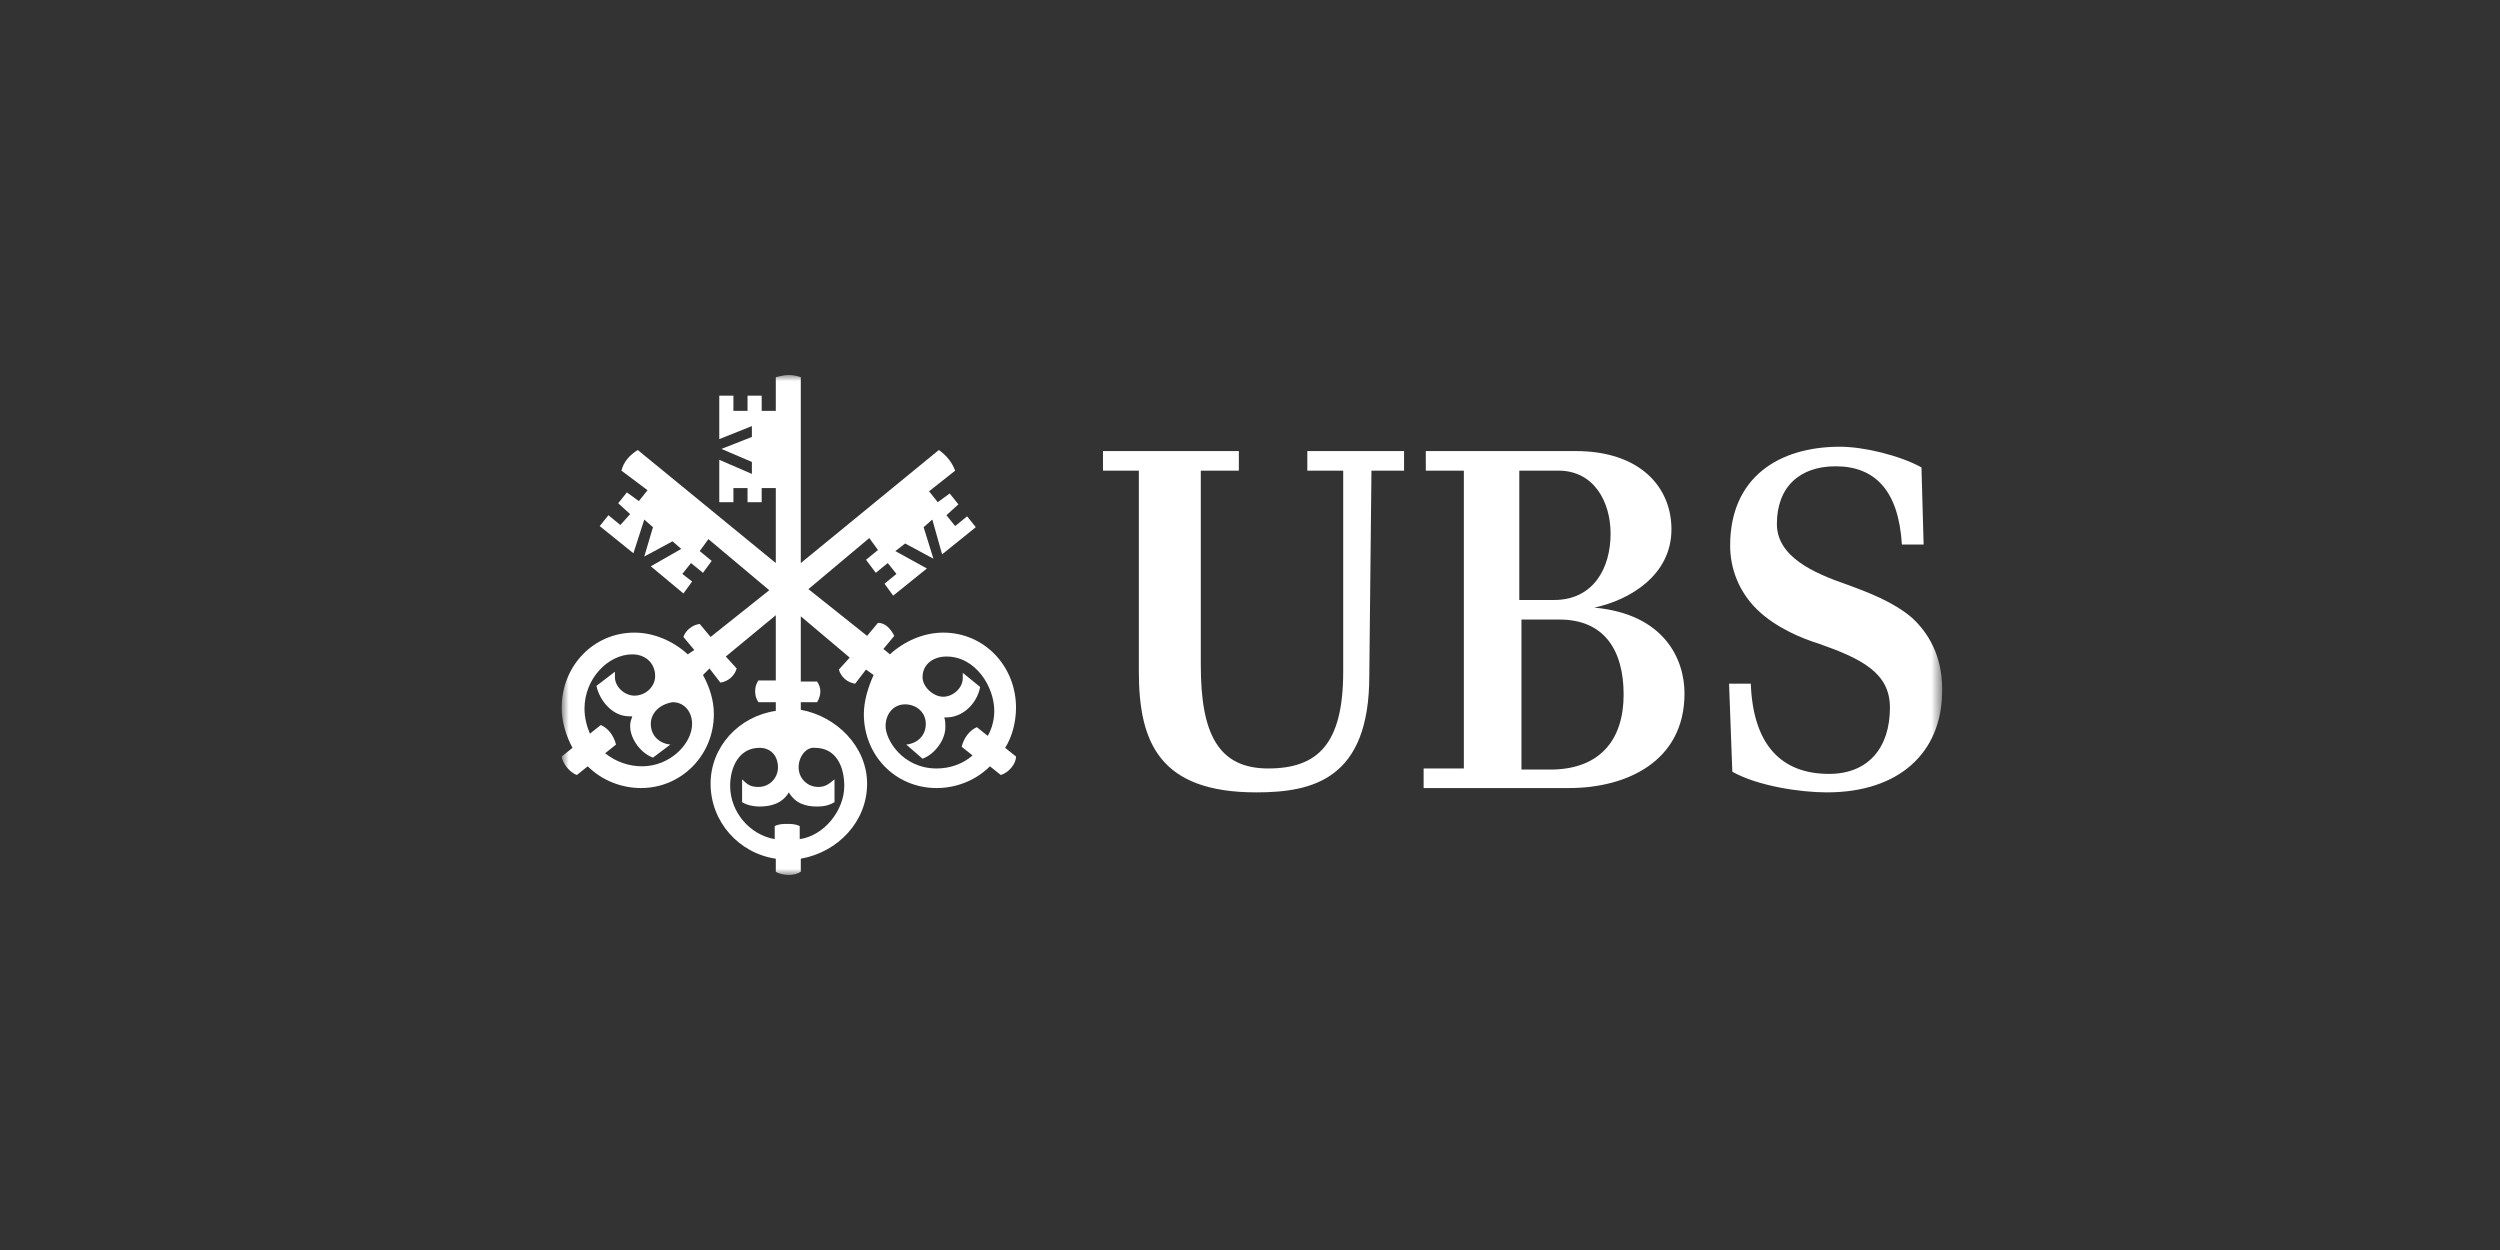 <?xml version="1.0" encoding="UTF-8"?> <svg xmlns="http://www.w3.org/2000/svg" width="200" height="100" viewBox="0 0 200 100" fill="none"><rect x="0" y="0" width="200" height="100" fill="#333333" stroke="none"/><g clip-path="url(#clip0_487_625)"><mask id="mask0_487_625" style="mask-type:luminance" maskUnits="userSpaceOnUse" x="44" y="30" width="112" height="40"><path d="M155.369 30H44.934V70H155.369V30Z" fill="white"></path></mask><g mask="url(#mask0_487_625)"><path d="M109.543 54.086C109.543 62.347 105.021 63.39 100.499 63.39C92.76 63.39 91.108 59.39 91.108 53.738V37.651H88.238V36.086H99.108V37.651H96.064V53.217C96.064 58.695 97.456 61.477 101.456 61.477C105.456 61.477 107.456 59.477 107.456 53.738V37.651H104.586V36.086H112.325V37.651H109.716L109.543 54.086ZM117.108 61.477V37.651H114.064V36.086H126.064C131.195 36.086 133.716 38.956 133.716 42.347C133.716 45.999 130.412 47.999 127.543 48.608C133.195 49.13 134.76 52.782 134.76 55.477C134.76 60.956 130.064 63.043 125.543 63.043H113.89V61.477H117.108ZM128.847 42.695C128.847 40.173 127.543 37.651 124.673 37.651H121.543V47.999H124.325C127.456 47.999 128.847 45.477 128.847 42.695ZM129.89 55.564C129.89 51.999 128.325 49.564 124.76 49.564H121.716V61.564H124.238C127.977 61.477 129.89 59.217 129.89 55.564ZM146.847 37.303C143.977 37.303 142.151 38.956 142.151 41.912C142.151 44.521 145.021 45.825 147.803 46.782C149.456 47.39 151.543 48.173 153.021 49.477C154.586 50.956 155.456 52.956 155.369 55.477C155.282 60.173 151.977 63.39 146.151 63.39C143.977 63.39 140.586 62.869 138.586 61.738L138.325 54.695H140.064C140.238 59.477 142.412 61.912 146.325 61.912C149.456 61.912 151.195 59.825 151.195 56.608C151.195 53.825 148.934 52.695 145.456 51.477C144.325 51.13 142.064 50.26 140.499 48.695C139.108 47.303 138.412 45.477 138.412 43.651C138.412 38.173 142.325 35.738 147.195 35.738C149.108 35.738 151.977 36.434 153.717 37.391L153.89 43.564H152.151C151.89 39.217 149.977 37.303 146.847 37.303Z" fill="white"></path><path d="M74.586 41.565L73.89 42.174L74.673 44.696L72.412 43.478L71.629 44.087L74.151 45.478L71.455 47.652L70.76 46.696L71.716 45.913L71.021 45.044L70.064 45.826L69.281 44.783L70.238 44L69.542 43.044L64.673 47.13L69.368 50.87L70.238 49.826C70.847 49.826 71.281 50.348 71.542 50.87L70.673 51.913L71.195 52.348C72.325 51.304 73.89 50.609 75.455 50.609C78.76 50.609 81.281 53.304 81.281 56.609C81.281 57.652 81.02 58.87 80.412 59.826L81.281 60.522C81.281 61.13 80.673 61.826 80.064 62L79.195 61.304C78.064 62.435 76.499 63.044 74.934 63.044C71.629 63.044 69.108 60.435 69.108 57.13C69.108 56.087 69.455 54.956 69.89 54L69.281 53.565L68.412 54.696C67.803 54.609 67.281 54.174 67.108 53.565L67.977 52.609L64.064 49.304V54.522H65.368C65.542 54.783 65.629 55.044 65.629 55.304C65.629 55.565 65.542 55.913 65.368 56.174H64.064V56.783C66.934 57.304 69.368 59.739 69.368 62.696C69.368 65.739 67.021 68.174 64.064 68.696V69.739C63.803 69.913 63.455 70 63.108 70C62.76 70 62.325 69.913 62.064 69.739V68.696C59.108 68.261 56.847 65.739 56.847 62.696C56.847 59.739 59.108 57.304 62.064 56.87V56.174H60.673C60.499 55.913 60.412 55.652 60.412 55.304C60.412 54.956 60.499 54.696 60.673 54.435H62.064V49.217L58.064 52.522L58.934 53.478C58.76 54.087 58.238 54.522 57.629 54.609L56.76 53.478L56.238 54C56.76 54.956 57.108 56 57.108 57.13C57.108 60.435 54.499 63.044 51.281 63.044C49.716 63.044 48.151 62.435 47.02 61.304L46.151 62C45.629 61.826 45.02 61.13 44.934 60.522L45.803 59.826C45.281 58.87 44.934 57.739 44.934 56.609C44.934 53.304 47.455 50.609 50.76 50.609C52.325 50.609 53.89 51.304 55.021 52.348L55.542 52L54.673 50.956C54.847 50.435 55.368 50 55.977 49.913L56.847 50.956L61.542 47.217L56.673 43.13L55.977 44.087L56.934 44.87L56.238 45.826L55.281 45.044L54.586 45.913L55.368 46.522L54.673 47.478L52.064 45.304L54.499 43.913L53.803 43.304L51.542 44.522L52.238 42.174L51.542 41.565L50.673 44.261L47.977 42.087L48.673 41.217L49.629 42L50.412 41.13L49.455 40.261L50.151 39.391L51.108 40.087L51.803 39.217L49.716 37.652C49.89 36.956 50.325 36.435 51.02 36L62.064 45.044V39.044H60.934V40.174H59.803V39.044H58.673V40.174H57.542V36.783L60.151 37.913V36.956L57.716 35.913L60.151 34.956V34.087L57.542 35.13V31.652H58.673V32.87H59.803V31.652H60.934V32.87H62.064V30.174C62.412 30.087 62.76 30 63.108 30C63.455 30 63.803 30.087 64.064 30.174V45.044L75.108 36C75.716 36.435 76.151 36.956 76.412 37.652L74.325 39.304L75.02 40.174L75.977 39.478L76.673 40.348L75.716 41.217L76.412 42.087L77.368 41.304L78.064 42.174L75.368 44.348L74.586 41.565ZM52.064 57.913C52.064 58.87 52.76 59.478 53.629 59.565L52.238 60.609C51.281 60.261 50.412 59.13 50.412 58.087C50.412 57.739 50.499 57.565 50.586 57.304H50.325C49.02 57.304 47.977 56.087 47.716 54.87L49.194 53.739V54.174C49.194 54.956 49.977 55.652 50.76 55.652C51.629 55.652 52.412 54.956 52.412 54.087C52.412 53.044 51.629 52.348 50.586 52.348C48.673 52.348 46.76 54.261 46.76 56.696C46.76 57.391 46.934 58.087 47.194 58.696L48.064 58C48.673 58.261 49.108 58.87 49.281 59.565L48.412 60.261C49.281 60.956 50.325 61.304 51.368 61.304C53.629 61.304 55.368 59.478 55.368 57.913C55.368 56.956 54.76 56.174 53.803 56.174C52.76 56.348 52.064 57.044 52.064 57.913ZM63.89 61.391C63.89 62.261 64.586 62.956 65.455 62.956C66.064 62.956 66.325 62.696 66.76 62.348V64.174C66.325 64.435 65.89 64.522 65.368 64.522C64.412 64.522 63.629 64.261 63.108 63.391C62.586 64.261 61.716 64.522 60.76 64.522C60.325 64.522 59.803 64.435 59.368 64.174V62.348C59.803 62.783 60.064 62.956 60.673 62.956C61.542 62.956 62.238 62.261 62.238 61.391C62.238 60.522 61.716 59.826 60.76 59.826C59.108 59.826 58.412 61.391 58.412 62.87C58.412 64.957 59.977 66.783 61.977 67.13V66.087C62.325 65.913 62.673 65.913 62.934 65.913C63.281 65.913 63.629 65.913 63.977 66.087V67.13C65.89 66.87 67.542 64.87 67.542 62.87C67.542 61.391 66.934 59.826 65.195 59.826C64.499 59.739 63.89 60.522 63.89 61.391ZM73.803 54.174C73.803 54.956 74.673 55.739 75.455 55.739C76.238 55.739 77.021 55.044 77.021 54.261V53.826L78.412 54.956C78.151 56.348 76.934 57.478 75.542 57.391C75.629 57.652 75.629 57.913 75.629 58.174C75.629 59.217 74.76 60.348 73.803 60.696L72.499 59.565C73.368 59.478 74.064 58.87 74.064 57.913C74.064 56.956 73.281 56.348 72.412 56.348C71.455 56.348 70.847 57.13 70.847 58.087C70.847 59.217 72.238 61.478 74.934 61.478C75.977 61.478 77.02 61.13 77.803 60.435L76.934 59.739C77.108 59.044 77.542 58.435 78.151 58.174L79.021 58.87C79.368 58.261 79.542 57.565 79.542 56.87C79.542 54.956 78.064 52.522 75.716 52.522C74.673 52.522 73.803 53.13 73.803 54.174Z" fill="white"></path></g></g><defs><clipPath id="clip0_487_625"><rect width="112" height="40" fill="white" transform="translate(44 30)"></rect></clipPath></defs></svg> 